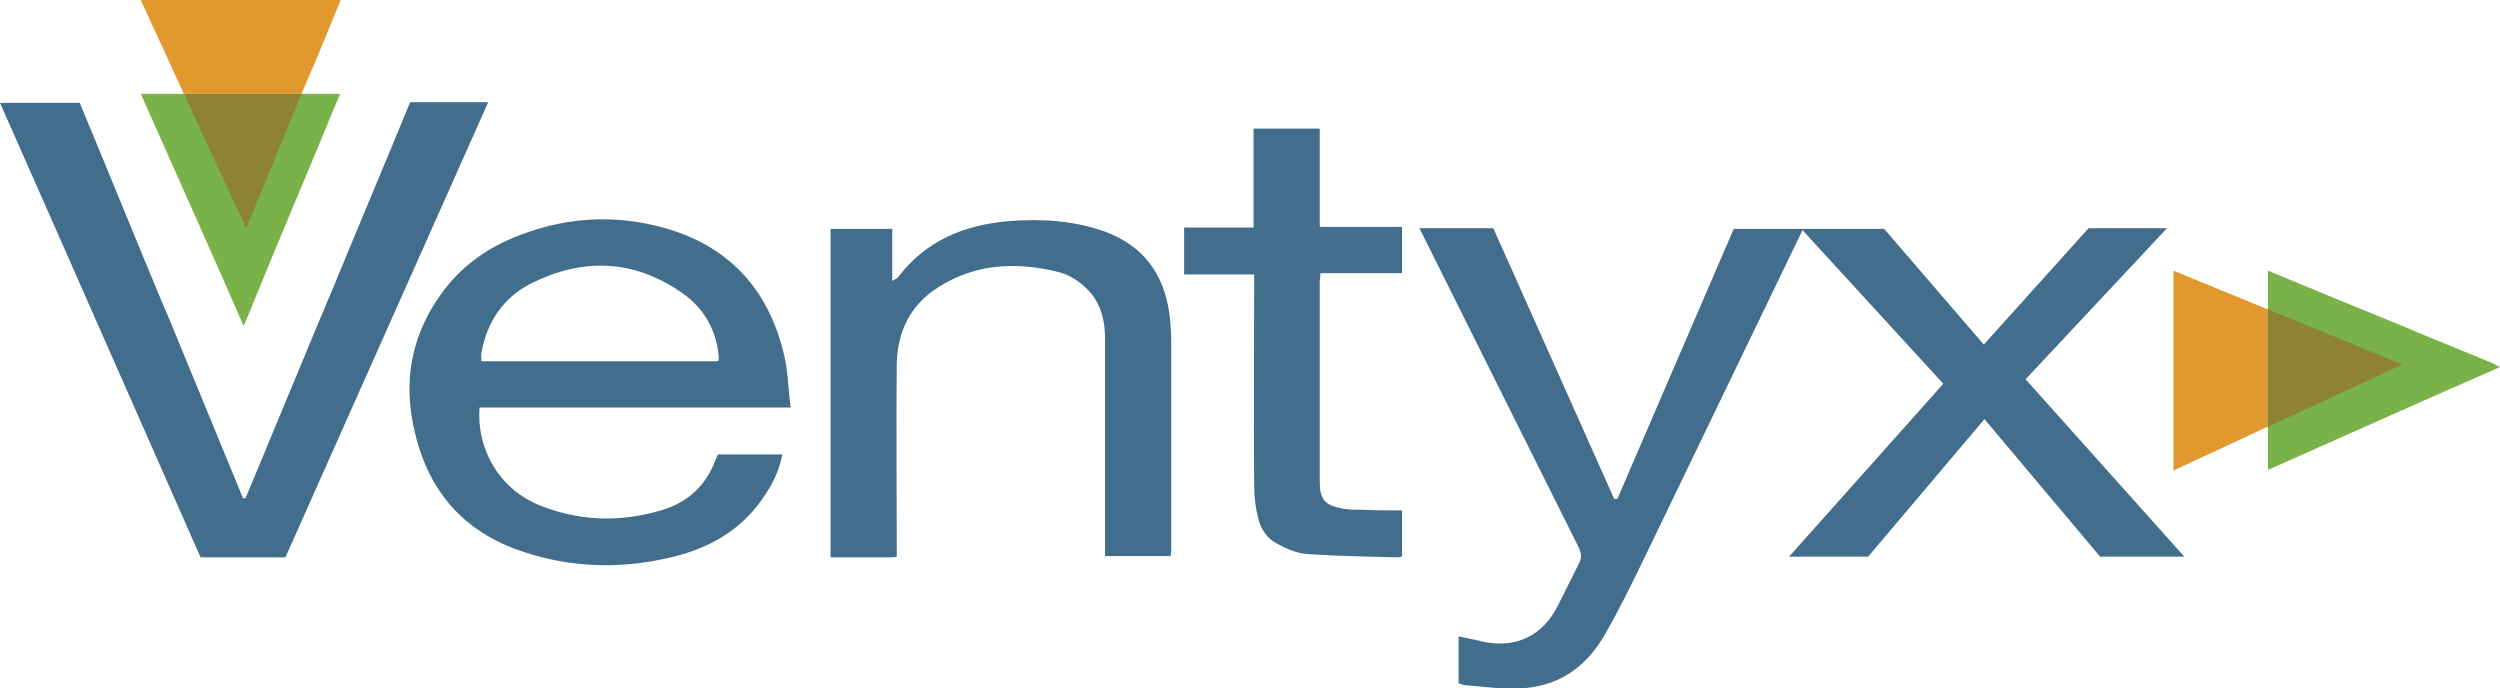 <?xml version="1.0" encoding="UTF-8"?> <!-- Generator: Adobe Illustrator 23.0.6, SVG Export Plug-In . SVG Version: 6.00 Build 0) --> <svg xmlns="http://www.w3.org/2000/svg" xmlns:xlink="http://www.w3.org/1999/xlink" id="Layer_1" x="0px" y="0px" width="388.9px" height="107.1px" viewBox="0 0 388.9 107.1" style="enable-background:new 0 0 388.9 107.1;" xml:space="preserve"> <g> <polygon style="fill:#8D8331;" points="376.4,57.3 352.7,48 352.7,66.5 "></polygon> <polygon style="fill:#8D8331;" points="37.9,37 47.3,14.6 28.6,14.6 "></polygon> <path style="fill:#426D8D;" d="M220.8,35.5h11.5l18.8,42.1l0.5,0l18.1-42h23.4l15.5,18l16.3-18.1h12.2L315.1,59l24.7,27.6h-13.1 l-18-21.4l-18.1,21.4h-12.3l24-26.9l-21.9-23.9l-24.8,51.4c-1.9,3.9-3.8,7.8-6,11.6c-3,5.2-7.5,8.2-13.6,8.3 c-2.7,0.1-5.3-0.3-8-0.5c-0.4,0-0.7-0.2-1.1-0.3c0-2.4,0-4.8,0-7.3c1.5,0.3,2.9,0.6,4.2,0.9c4.9,0.9,8.9-1.1,11.2-5.6 c1.1-2.2,2.2-4.4,3.3-6.6c0.5-0.9,0.4-1.6,0-2.5L220.8,35.5z"></path> <path style="fill:#426D8D;" d="M75.9,16c-10.5,23.6-21,47.1-31.5,70.7H31.2C20.8,63.2,10.5,39.7,0,16h12.4 c4.3,10.3,8.5,20.7,12.8,31c0.4,0.9,0.8,1.9,1.2,2.8C30.2,59,34,68.3,37.8,77.5c0.1,0,0.3,0,0.4,0c3.8-9.2,7.7-18.5,11.5-27.7 c0.6-1.3,1.1-2.7,1.7-4c4.1-10,8.3-19.9,12.4-29.9H75.9z"></path> <path style="fill:#426D8D;" d="M111.4,71.3c-1.5,4.2-4.4,6.9-8.6,8.1c-6.1,1.8-12.1,1.7-18.1-0.5c-3.9-1.4-6.9-4-8.7-7.8 c-1.1-2.4-1.6-4.9-1.4-7.7h48.4c-0.4-2.9-0.4-5.5-1-8.1c-2.2-9.4-7.6-16.1-16.9-19.3c-8.1-2.7-16.3-2.5-24.3,0.6 c-5,1.9-9.2,4.9-12.3,9.3c-4.1,5.8-5.6,12.2-4.4,19.2c1.8,10.5,7.5,17.7,17.8,20.9c7.5,2.4,15.2,2.5,22.9,0.6 c5.6-1.4,10.4-4.1,13.8-9c1.5-2.1,2.6-4.3,3.1-6.9h-10C111.6,70.9,111.5,71.1,111.4,71.3z M74.9,54.8c0.9-4.8,3.4-8.5,7.7-10.7 c8-4,15.9-3.8,23.4,1.4c3.4,2.3,5.4,5.7,5.8,9.9c0,0.1,0,0.2,0,0.4c0,0.1,0,0.1-0.1,0.4H74.9C74.9,55.7,74.8,55.3,74.9,54.8z"></path> <path style="fill:#426D8D;" d="M139.5,86.6c-0.4,0.1-0.7,0.1-1,0.1c-3.1,0-6.2,0-9.3,0c0-17.1,0-34,0-51.1c3.2,0,6.3,0,9.6,0 c0,2.6,0,5.2,0,8.1c0.5-0.3,0.8-0.4,1-0.7c4.3-5.6,10.2-8,17.1-8.6c5.1-0.4,10.1-0.1,14.9,1.6c6,2.2,9.2,6.5,10.1,12.7 c0.2,1.6,0.3,3.2,0.3,4.8c0,10.5,0,21,0,31.5c0,0.5,0,0.9-0.1,1.5c-3.4,0-6.7,0-10.2,0c0-0.5,0-1,0-1.5c0-10.8,0-21.5,0-32.3 c0-2.6-0.5-5-2.2-7.1c-1.4-1.6-3.1-2.8-5.1-3.3c-6.5-1.6-12.8-1.3-18.5,2.3c-4.4,2.7-6.5,6.9-6.6,12c-0.1,9.4,0,18.8,0,28.3 C139.5,85.4,139.5,85.9,139.5,86.6z"></path> <path style="fill:#426D8D;" d="M218.1,79.4c0,2.5,0,4.8,0,7.1c-0.2,0.1-0.3,0.2-0.4,0.2c-4.8-0.1-9.6-0.2-14.3-0.5 c-1.6-0.1-3.2-0.8-4.7-1.6c-1.6-0.8-2.6-2.3-3-4.1c-0.4-1.6-0.6-3.2-0.6-4.8c-0.1-10.4,0-20.9,0-31.3c0-0.5,0-1,0-1.7 c-3.7,0-7.2,0-10.9,0c0-2.5,0-4.8,0-7.3c3.6,0,7.1,0,10.8,0c0-5.2,0-10.2,0-15.4c3.5,0,6.8,0,10.3,0c0,5.1,0,10.1,0,15.3 c4.3,0,8.5,0,12.8,0c0,2.5,0,4.8,0,7.2c-4.2,0-8.4,0-12.7,0c0,0.6-0.1,1-0.1,1.4c0,10.3,0,20.7,0,31c0,2.8,0.8,3.7,3.5,4.2 c1,0.2,2.1,0.2,3.1,0.2C213.9,79.4,216,79.4,218.1,79.4z"></path> <path style="fill:#E1992D;" d="M46.9,14.6h6c0,0,0,0,0,0v0L46.9,14.6L46.9,14.6l-18.3,0L21.9,0h31.1l-3.7,9 C48.5,10.9,47.7,12.7,46.9,14.6z"></path> <path style="fill:#79B249;" d="M52.9,14.6c-2.9,7-5.8,14-8.7,20.9c-2,4.7-3.9,9.5-5.9,14.3c-0.1,0.3-0.3,0.6-0.4,0.9 c-0.1-0.3-0.3-0.6-0.4-0.9c-2.1-4.8-4.2-9.6-6.3-14.3c-3.1-7-6.2-13.9-9.3-20.9h6.7l9.7,20.9h0l8.6-20.9H52.9z"></path> <path style="fill:#E1992D;" d="M352.7,48.1C352.7,48.1,352.7,48.1,352.7,48.1L352.7,48.1c-1.9-0.8-3.7-1.5-5.6-2.3l-9-3.7v31.1 l14.6-6.8L352.7,48.1C352.7,48.1,352.7,48.1,352.7,48.1z"></path> <path style="fill:#79B249;" d="M388.9,57.1c-0.3,0.1-0.6,0.3-0.9,0.4c-4.8,2.1-9.6,4.2-14.3,6.3c-7,3.1-13.9,6.2-20.9,9.3v-6.7l0,0 l20.9-9.7v0l-20.9-8.6l0,0v-6c7,2.9,14,5.8,20.9,8.6c4.7,2,9.5,3.9,14.3,5.9C388.2,56.8,388.6,56.9,388.9,57.1z"></path> <line style="fill:none;" x1="57.6" y1="14.6" x2="52.9" y2="14.6"></line> <line style="fill:none;" x1="46.9" y1="14.6" x2="16.9" y2="14.6"></line> <line style="fill:#E1992D;" x1="28.6" y1="14.6" x2="47" y2="14.6"></line> </g> </svg> 